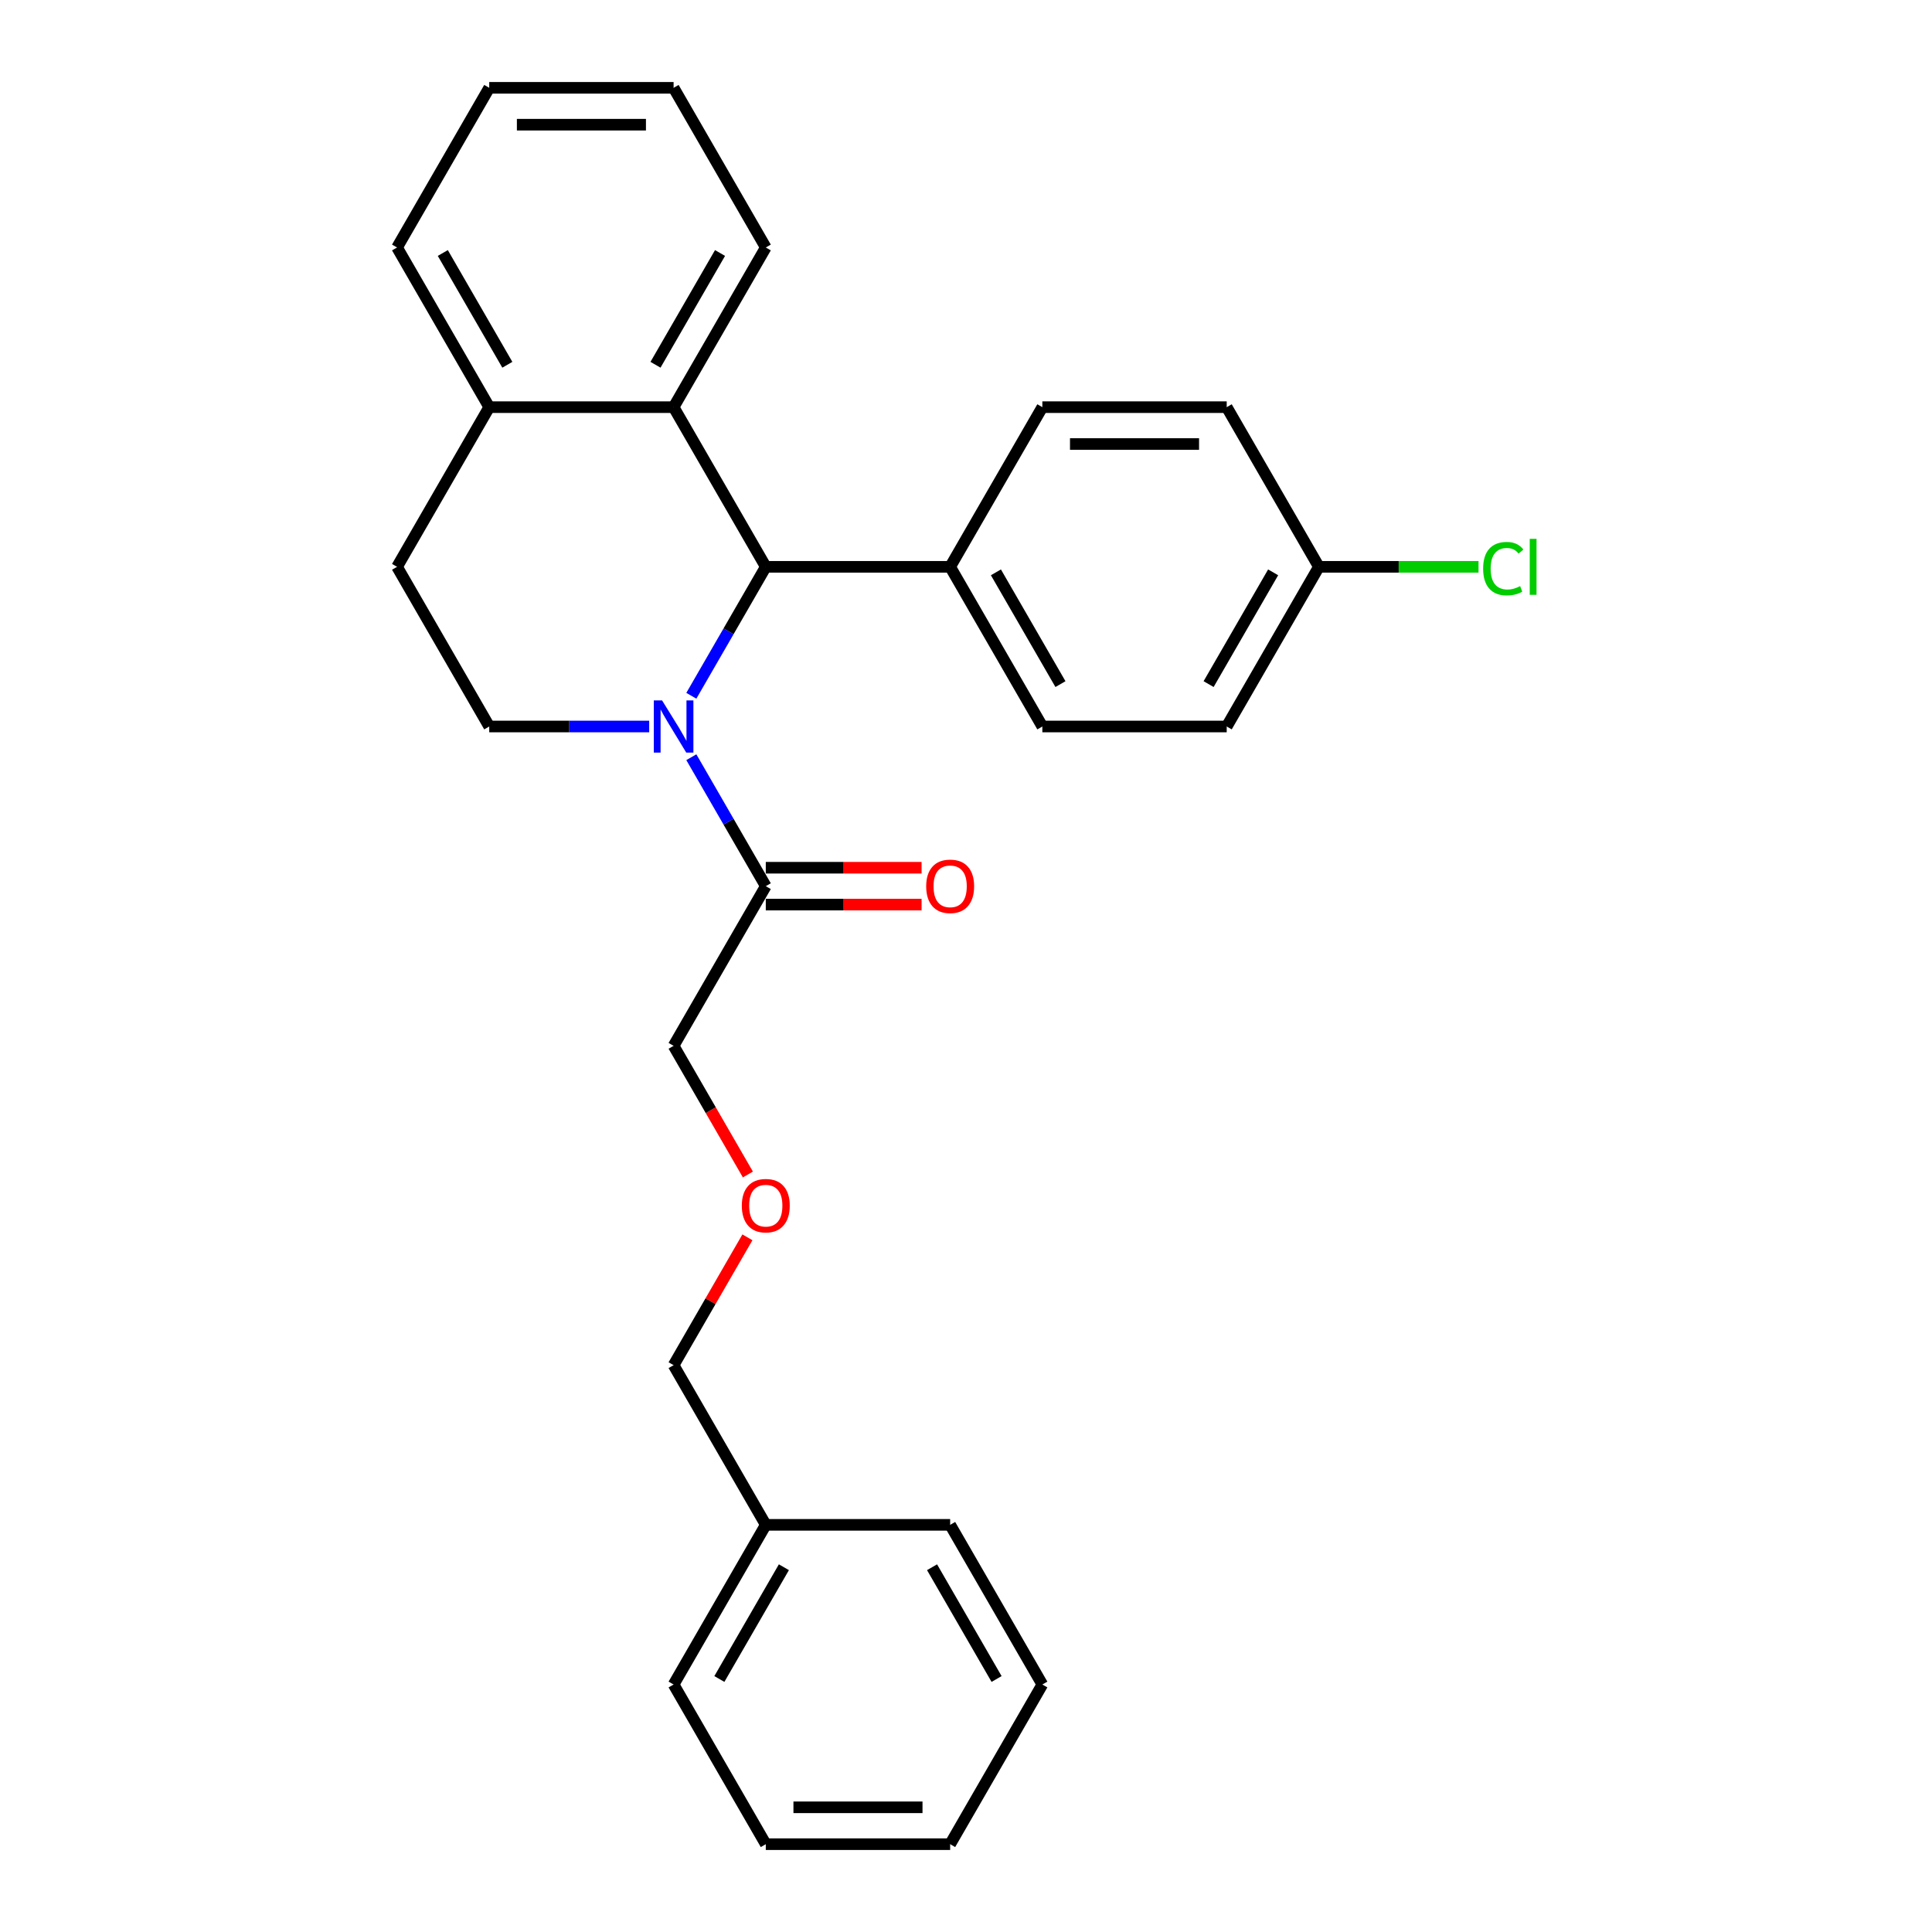 <?xml version='1.0' encoding='iso-8859-1'?>
<svg version='1.1' baseProfile='full'
              xmlns='http://www.w3.org/2000/svg'
                      xmlns:rdkit='http://www.rdkit.org/xml'
                      xmlns:xlink='http://www.w3.org/1999/xlink'
                  xml:space='preserve'
width='1000px' height='1000px' viewBox='0 0 1000 1000'>
<!-- END OF HEADER -->
<rect style='opacity:1.0;fill:#FFFFFF;stroke:none' width='1000' height='1000' x='0' y='0'> </rect>
<path class='bond-0' d='M 357.834,360.134 L 377.102,326.761' style='fill:none;fill-rule:evenodd;stroke:#0000FF;stroke-width:6px;stroke-linecap:butt;stroke-linejoin:miter;stroke-opacity:1' />
<path class='bond-0' d='M 377.102,326.761 L 396.37,293.388' style='fill:none;fill-rule:evenodd;stroke:#000000;stroke-width:6px;stroke-linecap:butt;stroke-linejoin:miter;stroke-opacity:1' />
<path class='bond-1' d='M 357.834,391.932 L 377.102,425.305' style='fill:none;fill-rule:evenodd;stroke:#0000FF;stroke-width:6px;stroke-linecap:butt;stroke-linejoin:miter;stroke-opacity:1' />
<path class='bond-1' d='M 377.102,425.305 L 396.37,458.678' style='fill:none;fill-rule:evenodd;stroke:#000000;stroke-width:6px;stroke-linecap:butt;stroke-linejoin:miter;stroke-opacity:1' />
<path class='bond-3' d='M 336.02,376.033 L 294.623,376.033' style='fill:none;fill-rule:evenodd;stroke:#0000FF;stroke-width:6px;stroke-linecap:butt;stroke-linejoin:miter;stroke-opacity:1' />
<path class='bond-3' d='M 294.623,376.033 L 253.226,376.033' style='fill:none;fill-rule:evenodd;stroke:#000000;stroke-width:6px;stroke-linecap:butt;stroke-linejoin:miter;stroke-opacity:1' />
<path class='bond-2' d='M 396.37,293.388 L 348.655,210.744' style='fill:none;fill-rule:evenodd;stroke:#000000;stroke-width:6px;stroke-linecap:butt;stroke-linejoin:miter;stroke-opacity:1' />
<path class='bond-4' d='M 396.37,293.388 L 491.8,293.388' style='fill:none;fill-rule:evenodd;stroke:#000000;stroke-width:6px;stroke-linecap:butt;stroke-linejoin:miter;stroke-opacity:1' />
<path class='bond-6' d='M 396.37,468.221 L 436.689,468.221' style='fill:none;fill-rule:evenodd;stroke:#000000;stroke-width:6px;stroke-linecap:butt;stroke-linejoin:miter;stroke-opacity:1' />
<path class='bond-6' d='M 436.689,468.221 L 477.008,468.221' style='fill:none;fill-rule:evenodd;stroke:#FF0000;stroke-width:6px;stroke-linecap:butt;stroke-linejoin:miter;stroke-opacity:1' />
<path class='bond-6' d='M 396.37,449.135 L 436.689,449.135' style='fill:none;fill-rule:evenodd;stroke:#000000;stroke-width:6px;stroke-linecap:butt;stroke-linejoin:miter;stroke-opacity:1' />
<path class='bond-6' d='M 436.689,449.135 L 477.008,449.135' style='fill:none;fill-rule:evenodd;stroke:#FF0000;stroke-width:6px;stroke-linecap:butt;stroke-linejoin:miter;stroke-opacity:1' />
<path class='bond-15' d='M 396.37,458.678 L 348.655,541.322' style='fill:none;fill-rule:evenodd;stroke:#000000;stroke-width:6px;stroke-linecap:butt;stroke-linejoin:miter;stroke-opacity:1' />
<path class='bond-16' d='M 348.655,210.744 L 396.37,128.099' style='fill:none;fill-rule:evenodd;stroke:#000000;stroke-width:6px;stroke-linecap:butt;stroke-linejoin:miter;stroke-opacity:1' />
<path class='bond-16' d='M 339.284,188.804 L 372.684,130.953' style='fill:none;fill-rule:evenodd;stroke:#000000;stroke-width:6px;stroke-linecap:butt;stroke-linejoin:miter;stroke-opacity:1' />
<path class='bond-27' d='M 348.655,210.744 L 253.226,210.744' style='fill:none;fill-rule:evenodd;stroke:#000000;stroke-width:6px;stroke-linecap:butt;stroke-linejoin:miter;stroke-opacity:1' />
<path class='bond-7' d='M 253.226,376.033 L 205.511,293.388' style='fill:none;fill-rule:evenodd;stroke:#000000;stroke-width:6px;stroke-linecap:butt;stroke-linejoin:miter;stroke-opacity:1' />
<path class='bond-8' d='M 491.8,293.388 L 539.515,376.033' style='fill:none;fill-rule:evenodd;stroke:#000000;stroke-width:6px;stroke-linecap:butt;stroke-linejoin:miter;stroke-opacity:1' />
<path class='bond-8' d='M 515.486,296.242 L 548.887,354.093' style='fill:none;fill-rule:evenodd;stroke:#000000;stroke-width:6px;stroke-linecap:butt;stroke-linejoin:miter;stroke-opacity:1' />
<path class='bond-9' d='M 491.8,293.388 L 539.515,210.744' style='fill:none;fill-rule:evenodd;stroke:#000000;stroke-width:6px;stroke-linecap:butt;stroke-linejoin:miter;stroke-opacity:1' />
<path class='bond-5' d='M 253.226,210.744 L 205.511,293.388' style='fill:none;fill-rule:evenodd;stroke:#000000;stroke-width:6px;stroke-linecap:butt;stroke-linejoin:miter;stroke-opacity:1' />
<path class='bond-19' d='M 253.226,210.744 L 205.511,128.099' style='fill:none;fill-rule:evenodd;stroke:#000000;stroke-width:6px;stroke-linecap:butt;stroke-linejoin:miter;stroke-opacity:1' />
<path class='bond-19' d='M 262.597,188.804 L 229.197,130.953' style='fill:none;fill-rule:evenodd;stroke:#000000;stroke-width:6px;stroke-linecap:butt;stroke-linejoin:miter;stroke-opacity:1' />
<path class='bond-12' d='M 539.515,376.033 L 634.945,376.033' style='fill:none;fill-rule:evenodd;stroke:#000000;stroke-width:6px;stroke-linecap:butt;stroke-linejoin:miter;stroke-opacity:1' />
<path class='bond-13' d='M 539.515,210.744 L 634.945,210.744' style='fill:none;fill-rule:evenodd;stroke:#000000;stroke-width:6px;stroke-linecap:butt;stroke-linejoin:miter;stroke-opacity:1' />
<path class='bond-13' d='M 553.829,229.83 L 620.63,229.83' style='fill:none;fill-rule:evenodd;stroke:#000000;stroke-width:6px;stroke-linecap:butt;stroke-linejoin:miter;stroke-opacity:1' />
<path class='bond-10' d='M 682.66,293.388 L 634.945,210.744' style='fill:none;fill-rule:evenodd;stroke:#000000;stroke-width:6px;stroke-linecap:butt;stroke-linejoin:miter;stroke-opacity:1' />
<path class='bond-14' d='M 682.66,293.388 L 723.971,293.388' style='fill:none;fill-rule:evenodd;stroke:#000000;stroke-width:6px;stroke-linecap:butt;stroke-linejoin:miter;stroke-opacity:1' />
<path class='bond-14' d='M 723.971,293.388 L 765.283,293.388' style='fill:none;fill-rule:evenodd;stroke:#00CC00;stroke-width:6px;stroke-linecap:butt;stroke-linejoin:miter;stroke-opacity:1' />
<path class='bond-28' d='M 682.66,293.388 L 634.945,376.033' style='fill:none;fill-rule:evenodd;stroke:#000000;stroke-width:6px;stroke-linecap:butt;stroke-linejoin:miter;stroke-opacity:1' />
<path class='bond-28' d='M 658.973,296.242 L 625.573,354.093' style='fill:none;fill-rule:evenodd;stroke:#000000;stroke-width:6px;stroke-linecap:butt;stroke-linejoin:miter;stroke-opacity:1' />
<path class='bond-11' d='M 387.103,607.916 L 367.879,574.619' style='fill:none;fill-rule:evenodd;stroke:#FF0000;stroke-width:6px;stroke-linecap:butt;stroke-linejoin:miter;stroke-opacity:1' />
<path class='bond-11' d='M 367.879,574.619 L 348.655,541.322' style='fill:none;fill-rule:evenodd;stroke:#000000;stroke-width:6px;stroke-linecap:butt;stroke-linejoin:miter;stroke-opacity:1' />
<path class='bond-18' d='M 386.861,640.438 L 367.758,673.525' style='fill:none;fill-rule:evenodd;stroke:#FF0000;stroke-width:6px;stroke-linecap:butt;stroke-linejoin:miter;stroke-opacity:1' />
<path class='bond-18' d='M 367.758,673.525 L 348.655,706.612' style='fill:none;fill-rule:evenodd;stroke:#000000;stroke-width:6px;stroke-linecap:butt;stroke-linejoin:miter;stroke-opacity:1' />
<path class='bond-22' d='M 396.37,128.099 L 348.655,45.455' style='fill:none;fill-rule:evenodd;stroke:#000000;stroke-width:6px;stroke-linecap:butt;stroke-linejoin:miter;stroke-opacity:1' />
<path class='bond-17' d='M 396.37,789.256 L 348.655,706.612' style='fill:none;fill-rule:evenodd;stroke:#000000;stroke-width:6px;stroke-linecap:butt;stroke-linejoin:miter;stroke-opacity:1' />
<path class='bond-20' d='M 396.37,789.256 L 348.655,871.901' style='fill:none;fill-rule:evenodd;stroke:#000000;stroke-width:6px;stroke-linecap:butt;stroke-linejoin:miter;stroke-opacity:1' />
<path class='bond-20' d='M 405.742,811.196 L 372.341,869.047' style='fill:none;fill-rule:evenodd;stroke:#000000;stroke-width:6px;stroke-linecap:butt;stroke-linejoin:miter;stroke-opacity:1' />
<path class='bond-21' d='M 396.37,789.256 L 491.8,789.256' style='fill:none;fill-rule:evenodd;stroke:#000000;stroke-width:6px;stroke-linecap:butt;stroke-linejoin:miter;stroke-opacity:1' />
<path class='bond-23' d='M 205.511,128.099 L 253.226,45.455' style='fill:none;fill-rule:evenodd;stroke:#000000;stroke-width:6px;stroke-linecap:butt;stroke-linejoin:miter;stroke-opacity:1' />
<path class='bond-25' d='M 348.655,871.901 L 396.37,954.545' style='fill:none;fill-rule:evenodd;stroke:#000000;stroke-width:6px;stroke-linecap:butt;stroke-linejoin:miter;stroke-opacity:1' />
<path class='bond-24' d='M 491.8,789.256 L 539.515,871.901' style='fill:none;fill-rule:evenodd;stroke:#000000;stroke-width:6px;stroke-linecap:butt;stroke-linejoin:miter;stroke-opacity:1' />
<path class='bond-24' d='M 482.428,811.196 L 515.829,869.047' style='fill:none;fill-rule:evenodd;stroke:#000000;stroke-width:6px;stroke-linecap:butt;stroke-linejoin:miter;stroke-opacity:1' />
<path class='bond-29' d='M 348.655,45.455 L 253.226,45.455' style='fill:none;fill-rule:evenodd;stroke:#000000;stroke-width:6px;stroke-linecap:butt;stroke-linejoin:miter;stroke-opacity:1' />
<path class='bond-29' d='M 334.341,64.54 L 267.54,64.54' style='fill:none;fill-rule:evenodd;stroke:#000000;stroke-width:6px;stroke-linecap:butt;stroke-linejoin:miter;stroke-opacity:1' />
<path class='bond-26' d='M 539.515,871.901 L 491.8,954.545' style='fill:none;fill-rule:evenodd;stroke:#000000;stroke-width:6px;stroke-linecap:butt;stroke-linejoin:miter;stroke-opacity:1' />
<path class='bond-30' d='M 396.37,954.545 L 491.8,954.545' style='fill:none;fill-rule:evenodd;stroke:#000000;stroke-width:6px;stroke-linecap:butt;stroke-linejoin:miter;stroke-opacity:1' />
<path class='bond-30' d='M 410.685,935.459 L 477.486,935.459' style='fill:none;fill-rule:evenodd;stroke:#000000;stroke-width:6px;stroke-linecap:butt;stroke-linejoin:miter;stroke-opacity:1' />
<path  class='atom-0' d='M 342.681 362.52
L 351.537 376.835
Q 352.415 378.247, 353.828 380.805
Q 355.24 383.362, 355.316 383.515
L 355.316 362.52
L 358.904 362.52
L 358.904 389.546
L 355.202 389.546
L 345.697 373.895
Q 344.59 372.063, 343.407 369.964
Q 342.262 367.864, 341.918 367.215
L 341.918 389.546
L 338.406 389.546
L 338.406 362.52
L 342.681 362.52
' fill='#0000FF'/>
<path  class='atom-7' d='M 479.394 458.754
Q 479.394 452.265, 482.601 448.638
Q 485.807 445.012, 491.8 445.012
Q 497.793 445.012, 500.999 448.638
Q 504.206 452.265, 504.206 458.754
Q 504.206 465.32, 500.961 469.06
Q 497.717 472.763, 491.8 472.763
Q 485.845 472.763, 482.601 469.06
Q 479.394 465.358, 479.394 458.754
M 491.8 469.709
Q 495.923 469.709, 498.137 466.961
Q 500.389 464.174, 500.389 458.754
Q 500.389 453.448, 498.137 450.776
Q 495.923 448.066, 491.8 448.066
Q 487.677 448.066, 485.425 450.738
Q 483.211 453.41, 483.211 458.754
Q 483.211 464.213, 485.425 466.961
Q 487.677 469.709, 491.8 469.709
' fill='#FF0000'/>
<path  class='atom-12' d='M 383.964 624.043
Q 383.964 617.554, 387.171 613.928
Q 390.377 610.301, 396.37 610.301
Q 402.363 610.301, 405.57 613.928
Q 408.776 617.554, 408.776 624.043
Q 408.776 630.609, 405.531 634.35
Q 402.287 638.052, 396.37 638.052
Q 390.415 638.052, 387.171 634.35
Q 383.964 630.647, 383.964 624.043
M 396.37 634.999
Q 400.493 634.999, 402.707 632.25
Q 404.959 629.464, 404.959 624.043
Q 404.959 618.737, 402.707 616.065
Q 400.493 613.355, 396.37 613.355
Q 392.248 613.355, 389.995 616.027
Q 387.782 618.699, 387.782 624.043
Q 387.782 629.502, 389.995 632.25
Q 392.248 634.999, 396.37 634.999
' fill='#FF0000'/>
<path  class='atom-15' d='M 767.668 294.324
Q 767.668 287.605, 770.799 284.094
Q 773.967 280.544, 779.96 280.544
Q 785.533 280.544, 788.51 284.475
L 785.991 286.537
Q 783.815 283.674, 779.96 283.674
Q 775.875 283.674, 773.7 286.422
Q 771.562 289.132, 771.562 294.324
Q 771.562 299.668, 773.776 302.416
Q 776.028 305.164, 780.38 305.164
Q 783.357 305.164, 786.831 303.37
L 787.9 306.233
Q 786.487 307.149, 784.35 307.684
Q 782.212 308.218, 779.845 308.218
Q 773.967 308.218, 770.799 304.63
Q 767.668 301.042, 767.668 294.324
' fill='#00CC00'/>
<path  class='atom-15' d='M 791.793 278.902
L 795.305 278.902
L 795.305 307.875
L 791.793 307.875
L 791.793 278.902
' fill='#00CC00'/>
</svg>
